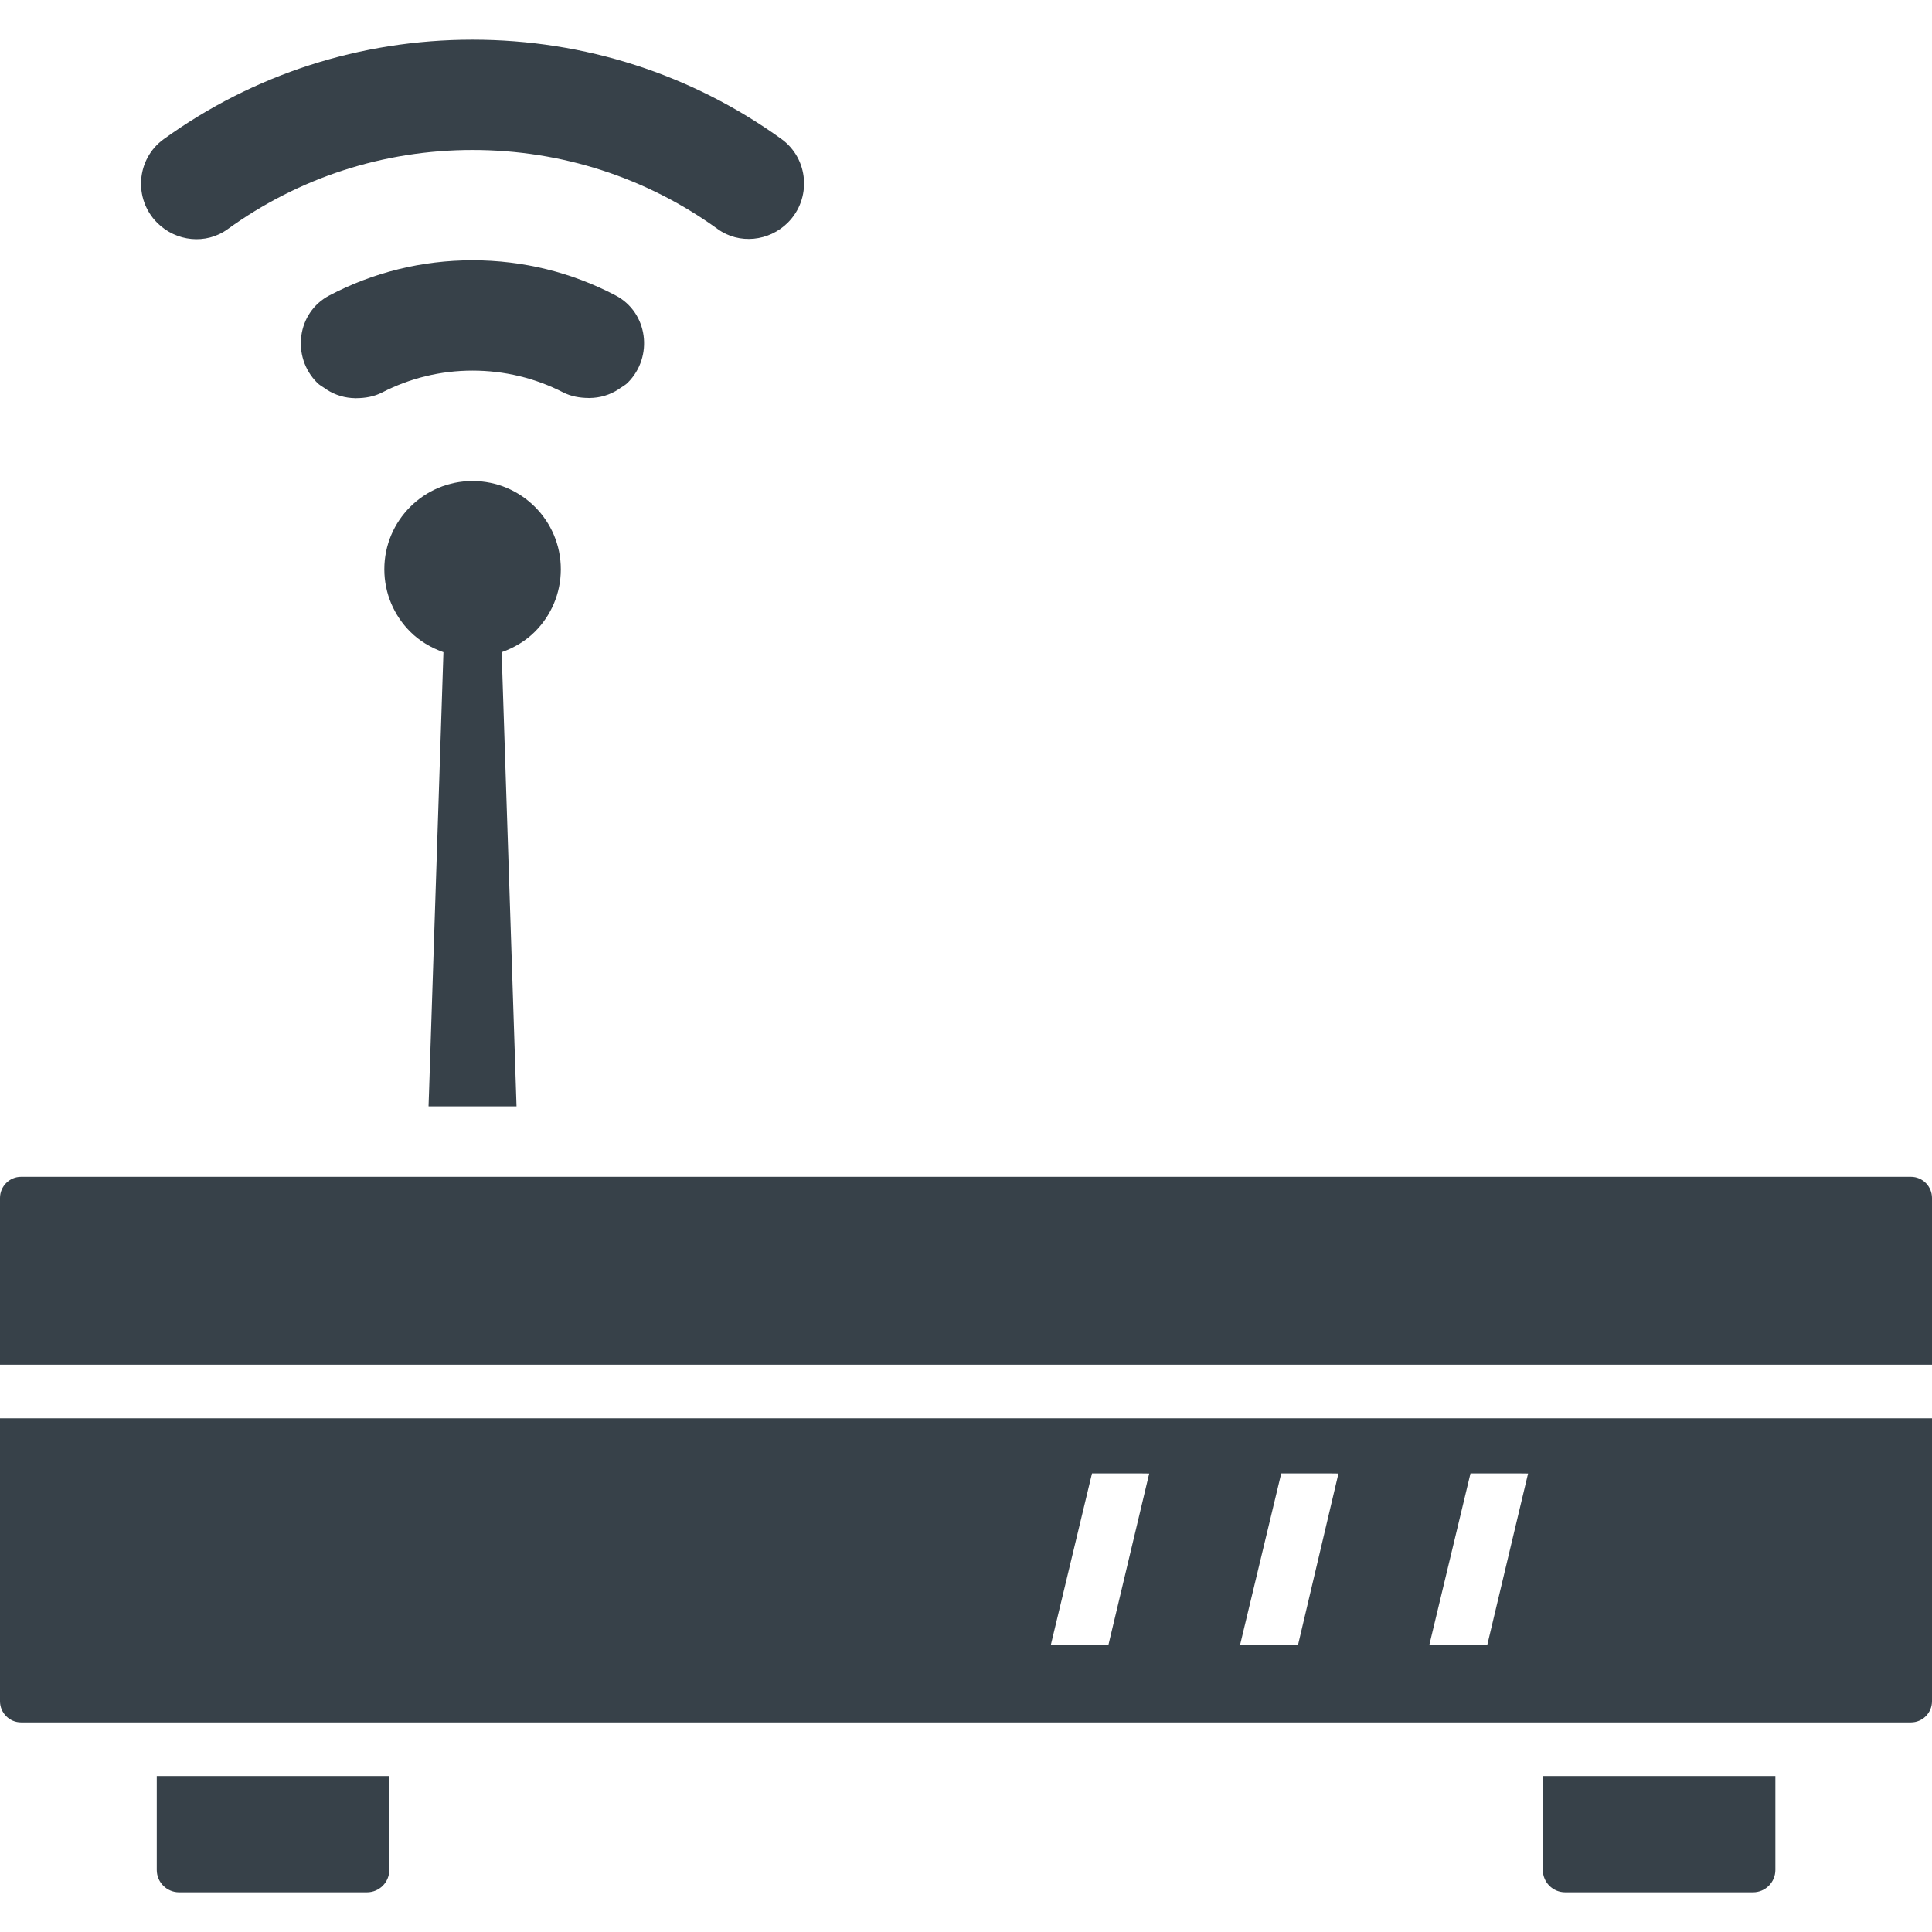 <?xml version="1.0" encoding="utf-8"?>
<!-- Generator: Adobe Illustrator 19.1.1, SVG Export Plug-In . SVG Version: 6.00 Build 0)  -->
<svg version="1.1" id="_x31_0" xmlns="http://www.w3.org/2000/svg" xmlns:xlink="http://www.w3.org/1999/xlink" x="0px" y="0px"
	 viewBox="0 0 512 512" style="enable-background:new 0 0 512 512;" xml:space="preserve">
<style type="text/css">
	.st0{fill:#374149;}
</style>
<g>
	<path class="st0" d="M512,317.461c0-3.031-2.465-5.59-5.594-5.59H5.594c-3.129,0-5.594,2.559-5.594,5.59v44.183h512V317.461z"/>
	<path class="st0" d="M5.594,456.453h500.813c3.129,0,5.594-2.562,5.594-5.594v-74.996H0v74.996
		C0,453.891,2.465,456.453,5.594,456.453z M304.55,390.5l-10.8,45.379h-12.516l-2.738-0.035l10.894-45.378h12.418L304.55,390.5z
		 M354.703,390.5L344,435.879h-12.598l-2.754-0.035l10.894-45.378h12.449L354.703,390.5z M404.953,390.5l-10.801,45.379h-12.594
		l-2.754-0.035l10.89-45.378h12.496L404.953,390.5z"/>
	<path class="st0" d="M41.543,470.672v24.887c0,3.274,2.652,5.926,5.926,5.926h49.774c3.274,0,5.926-2.652,5.926-5.926V470.91
		l0.004-0.078h-0.004v-0.161H41.543z"/>
	<path class="st0" d="M408.863,495.559c0,3.274,2.653,5.926,5.926,5.926h49.774c3.274,0,5.926-2.652,5.926-5.926v-24.887h-61.625
		V495.559z"/>
	<path class="st0" d="M148.621,150.86c0-6.454-2.621-12.301-6.855-16.535c-4.23-4.234-10.078-6.852-16.531-6.852
		c-6.457,0-12.301,2.618-16.535,6.852s-6.851,10.082-6.851,16.535c0,6.453,2.617,12.301,6.851,16.531
		c2.45,2.453,5.481,4.266,8.817,5.442l-3.801,116.05l-0.145,4.152h0.008l-0.004,0.161h23.309l-3.942-120.356
		c3.34-1.179,6.375-2.996,8.824-5.449C146,163.16,148.621,157.312,148.621,150.86z"/>
	<path class="st0" d="M41.672,59.055c4.984,4.988,12.914,5.836,18.625,1.699c18.836-13.645,41.344-21.008,64.922-21.008
		c23.622,0,46.145,7.34,64.965,20.946c5.707,4.133,13.622,3.285,18.602-1.695c6.352-6.348,5.563-16.93-1.722-22.18
		c-23.722-17.086-52.09-26.301-81.844-26.301c-29.758,0-58.121,9.234-81.835,26.359c-7.27,5.254-8.059,15.821-1.727,22.164
		L41.672,59.055z"/>
	<path class="st0" d="M155.969,105.468c0.047,0,0.09,0.016,0.137,0.016c0.05,0,0.094-0.012,0.141-0.012
		c2.738-0.027,5.355-0.797,7.687-2.308c0.133-0.086,0.254-0.188,0.386-0.278c0.688-0.481,1.43-0.855,2.039-1.465l0.016-0.02
		c6.859-6.859,5.363-18.59-3.223-23.105c-11.578-6.09-24.515-9.317-37.934-9.317c-13.43,0-26.378,3.23-37.961,9.332
		c-8.578,4.512-10.078,16.23-3.23,23.094l0.055,0.059c0.598,0.598,1.324,0.961,1.996,1.434c0.156,0.113,0.305,0.23,0.465,0.332
		c2.324,1.503,4.93,2.266,7.652,2.293c0.051,0,0.102,0.015,0.149,0.015c0.05,0,0.102-0.019,0.152-0.019
		c2.309-0.02,4.629-0.402,6.786-1.516c7.347-3.785,15.503-5.789,23.937-5.789c8.465,0,16.641,1.988,23.985,5.754
		C151.355,105.07,153.668,105.449,155.969,105.468z"/>
</g>
</svg>
